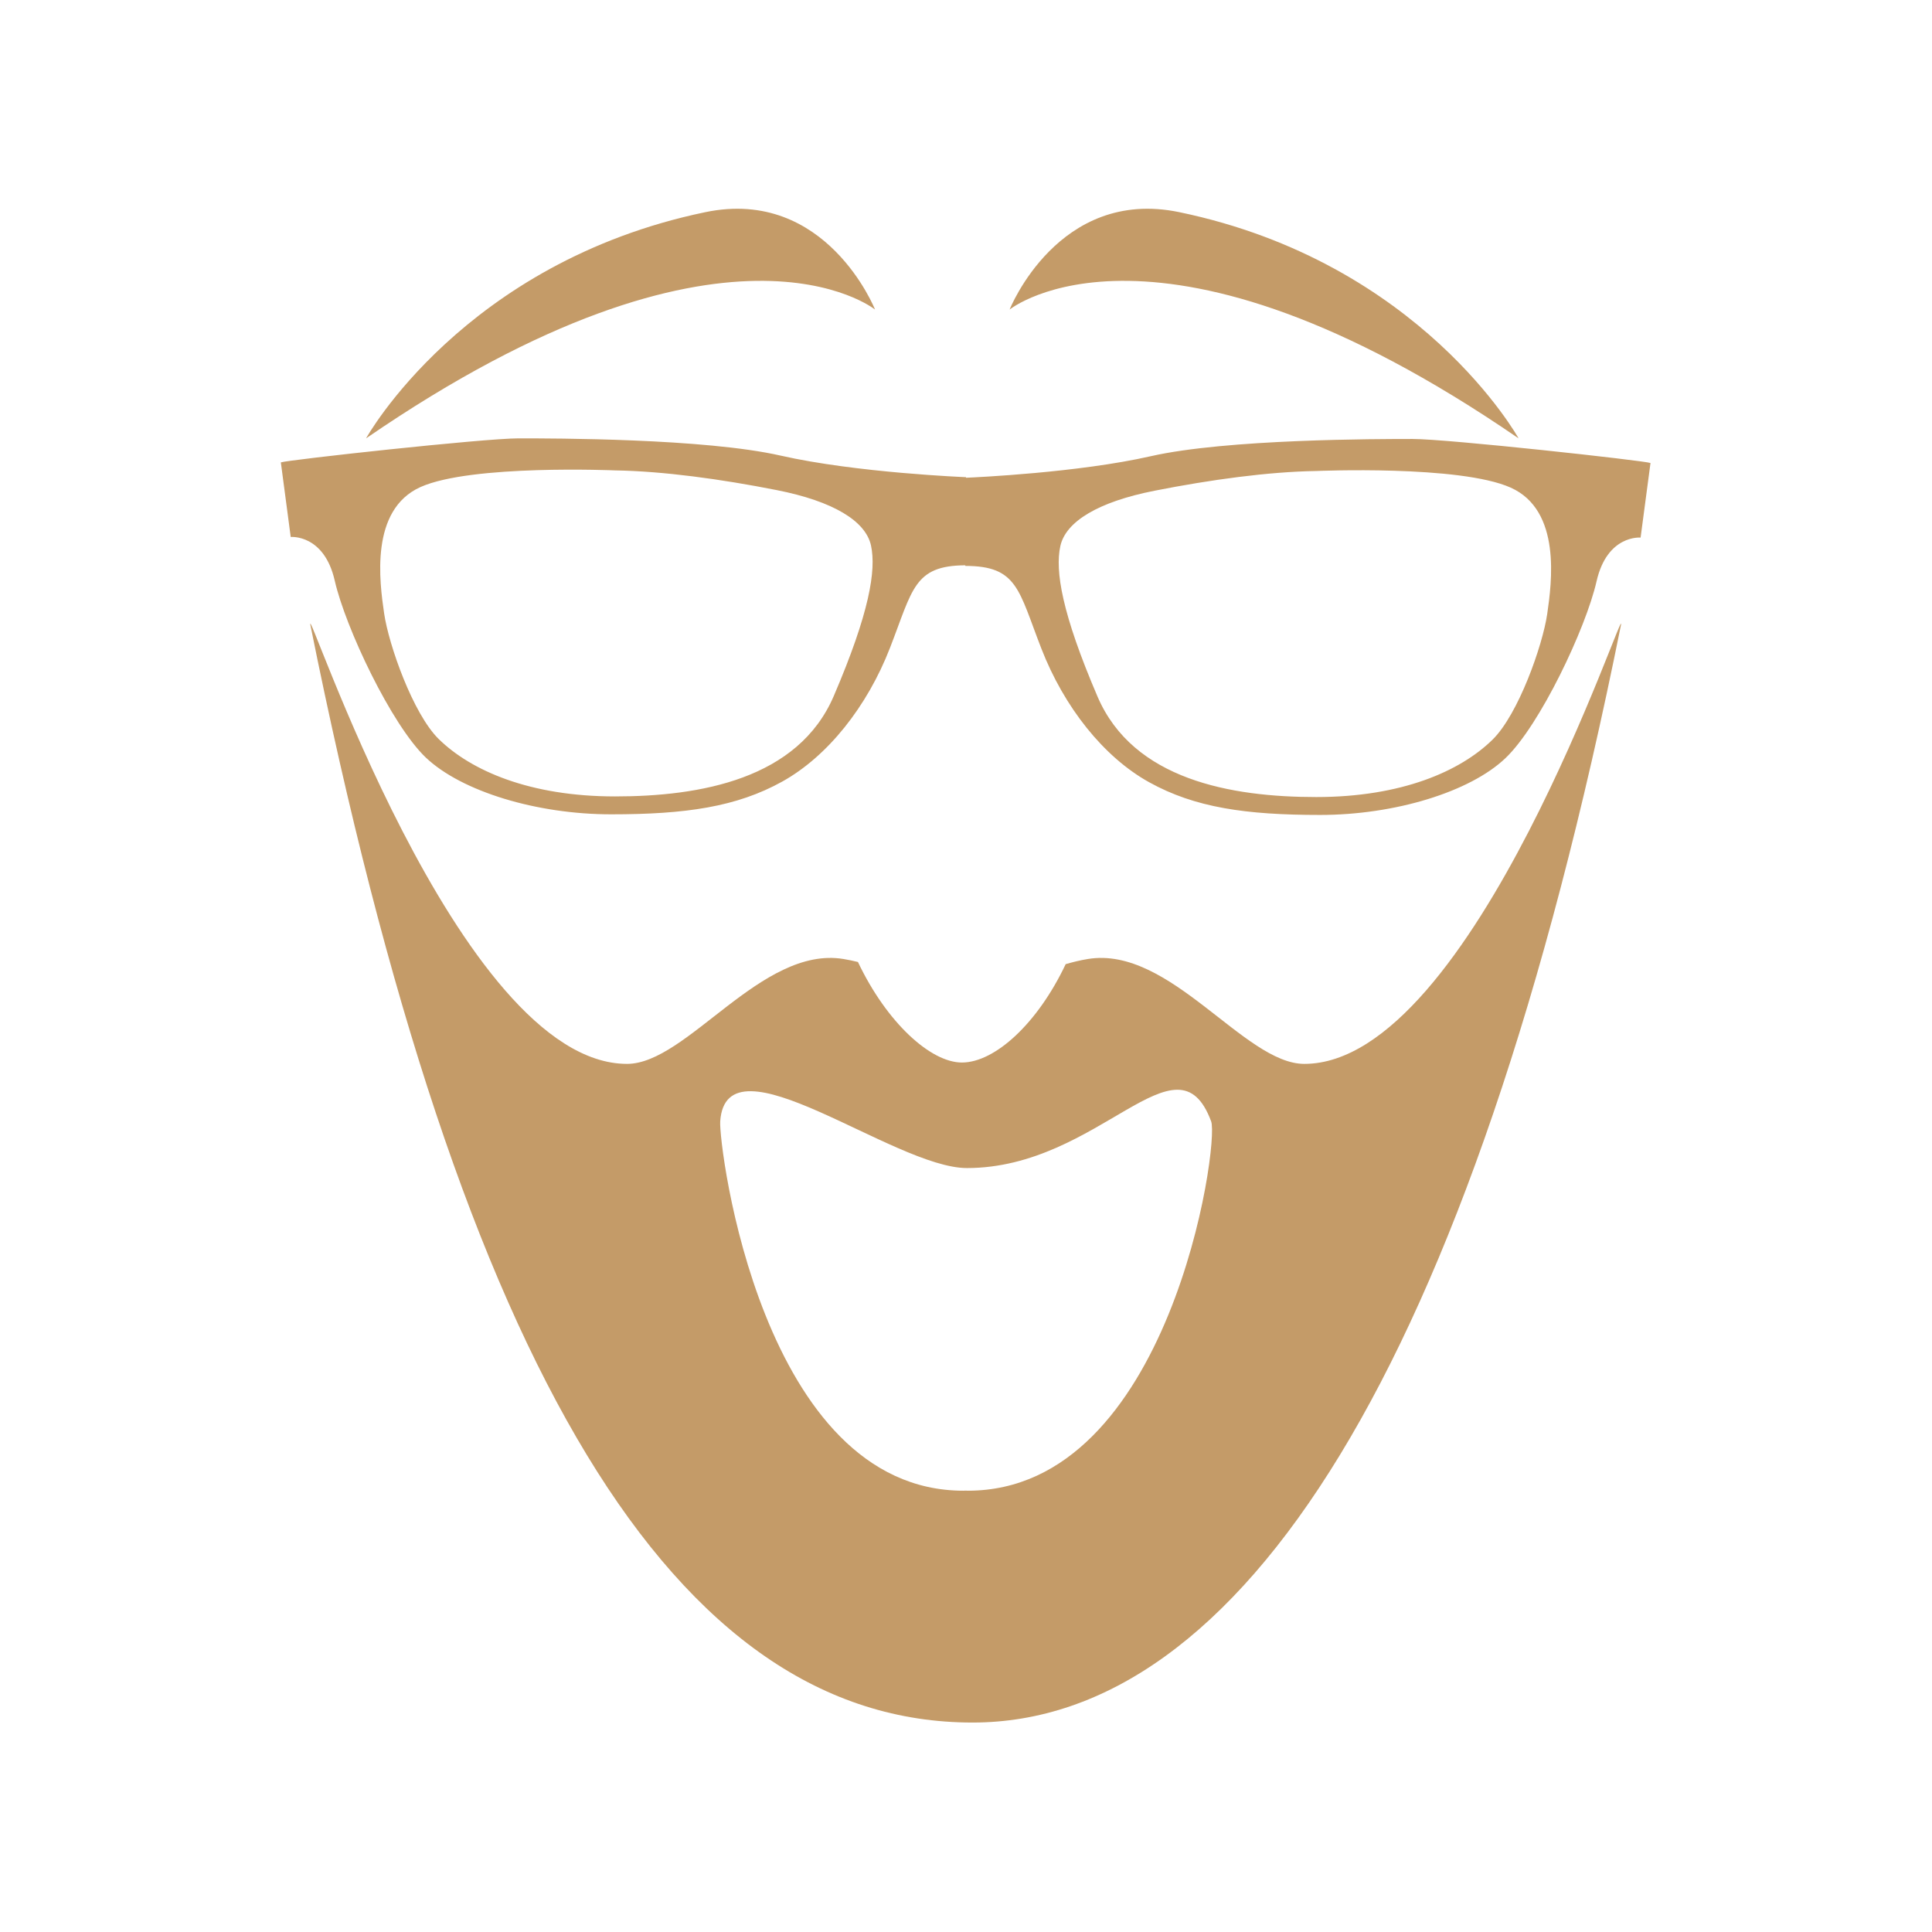 <?xml version="1.0" encoding="UTF-8" standalone="no"?>
<!-- Created with Inkscape (http://www.inkscape.org/) -->

<svg
   width="1024"
   height="1024"
   viewBox="0 0 270.933 270.933"
   version="1.1"
   id="svg1286"
   inkscape:version="1.3.2 (091e20e, 2023-11-25)"
   sodipodi:docname="Logo_ziane.svg"
   xmlns:inkscape="http://www.inkscape.org/namespaces/inkscape"
   xmlns:sodipodi="http://sodipodi.sourceforge.net/DTD/sodipodi-0.dtd"
   xmlns="http://www.w3.org/2000/svg"
   xmlns:svg="http://www.w3.org/2000/svg">
  <sodipodi:namedview
     id="namedview1288"
     pagecolor="#f3ffff"
     bordercolor="#eeeeee"
     borderopacity="1"
     inkscape:showpageshadow="0"
     inkscape:pageopacity="0"
     inkscape:pagecheckerboard="0"
     inkscape:deskcolor="#505050"
     inkscape:document-units="mm"
     showgrid="false"
     inkscape:zoom="0.74132912"
     inkscape:cx="126.79928"
     inkscape:cy="497.08016"
     inkscape:window-width="2336"
     inkscape:window-height="1462"
     inkscape:window-x="0"
     inkscape:window-y="48"
     inkscape:window-maximized="0"
     inkscape:current-layer="layer1" />
  <defs
     id="defs1283" />
  <g
     inkscape:label="Layer 1"
     inkscape:groupmode="layer"
     id="layer1">
    <g
       id="g2316"
       transform="matrix(1.195,0,0,1.195,-15.311,-29.104)">
      <g
         id="g1040"
         transform="matrix(1.381,0,0,-1.381,55.77,75.797)">
        <path
           d="M 0,0 C 0,0 8.276,14.951 28.833,19.222 39.111,21.358 43.25,10.946 43.25,10.946 43.25,10.946 30.702,21.091 0,0"
           fill="#C49B68"
           style="fill-opacity:1;fill-rule:nonzero;stroke:none"
           id="path1042" />
      </g>
      <g
         id="g1044"
         transform="matrix(1.381,0,0,-1.381,191.02,75.797)">
        <path
           d="M 0,0 C 0,0 -8.276,14.951 -28.833,19.222 -39.111,21.358 -43.25,10.946 -43.25,10.946 -43.25,10.946 -30.702,21.091 0,0"
           fill="#C49B68"
           style="fill-opacity:1;fill-rule:nonzero;stroke:none"
           id="path1046" />
      </g>
      <g
         id="g1048"
         transform="matrix(1.381,0,0,-1.381,126.393,199.291)">
        <path
           d="M 0,0 C -0.062,0 -0.124,0.007 -0.186,0.008 -0.248,0.007 -0.31,0 -0.372,0 c -17.162,0 -20.815,29.314 -20.673,31.387 0.519,7.539 14.758,-3.969 20.964,-3.969 11.277,0 17.842,11.803 20.753,3.969 C 21.396,29.439 17.161,0 0,0 m 28.589,36.27 c -5.108,0 -11.41,10.057 -18.388,8.913 -0.682,-0.112 -1.3,-0.267 -1.89,-0.438 -2.388,-5.05 -6.019,-8.36 -8.819,-8.36 -2.652,0 -6.386,3.387 -8.833,8.543 -0.394,0.096 -0.801,0.184 -1.232,0.255 -6.978,1.144 -13.28,-8.913 -18.389,-8.913 -14.391,0 -27.511,40.298 -26.897,37.246 C -43.058,9.885 -24.809,-19.7 0.398,-19.7 23.01,-19.7 42.686,9.885 55.487,73.516 56.101,76.568 42.981,36.27 28.589,36.27"
           fill="#C49B68"
           style="fill-opacity:1;fill-rule:nonzero;stroke:none"
           id="path1050" />
      </g>
      <g
         id="g1052"
         transform="matrix(1.381,0,0,-1.381,194.379,96.408)">
        <path
           d="m 0,0 c -0.39,-2.672 -2.453,-8.535 -4.651,-10.683 -2.747,-2.692 -7.744,-4.872 -14.974,-4.872 -7.228,0 -15.554,1.466 -18.586,8.536 -3.034,7.07 -3.616,10.685 -3.163,12.78 0.451,2.094 3.226,3.772 8.003,4.713 4.775,0.942 9.681,1.613 13.746,1.677 0,0 12.201,0.525 16.525,-1.414 C 1.224,8.798 0.386,2.671 0,0 m -60.624,-6.967 c -3.033,-7.069 -11.358,-8.535 -18.586,-8.535 -7.23,0 -12.228,2.18 -14.979,4.871 -2.191,2.146 -4.256,8.011 -4.644,10.682 -0.39,2.674 -1.229,8.801 3.095,10.739 4.329,1.936 16.528,1.412 16.528,1.412 4.065,-0.064 8.968,-0.732 13.745,-1.675 4.78,-0.943 7.555,-2.619 8.006,-4.716 0.449,-2.093 -0.131,-5.707 -3.165,-12.778 m 49.196,21.84 c -2.964,0 -15.815,0 -22.265,-1.466 -6.143,-1.396 -14.865,-1.794 -15.693,-1.829 v 0.048 c 0,0 -9.302,0.369 -15.756,1.834 -6.453,1.465 -19.299,1.465 -22.266,1.465 -2.971,0 -19.622,-1.831 -20.202,-2.042 l 0.839,-6.338 c 0,0 2.838,0.262 3.742,-3.717 0.907,-3.98 4.81,-12.241 7.742,-15.031 3.039,-2.883 9.428,-4.82 15.75,-4.82 6.326,0 10.65,0.63 14.523,2.777 3.873,2.148 7.233,6.388 9.165,11.365 1.928,4.95 2.019,6.999 6.402,7.018 V 4.086 c 4.442,0 4.522,-2.044 6.461,-7.02 1.932,-4.974 5.291,-9.218 9.164,-11.364 3.874,-2.148 8.195,-2.777 14.522,-2.777 6.323,0 12.715,1.937 15.747,4.82 2.936,2.788 6.842,11.051 7.746,15.03 0.905,3.981 3.743,3.718 3.743,3.718 l 0.841,6.338 c -0.582,0.211 -17.236,2.042 -20.205,2.042"
           fill="#C49B68"
           style="fill-opacity:1;fill-rule:nonzero;stroke:none"
           id="path1054" />
      </g>
    </g>
  </g>
</svg>
